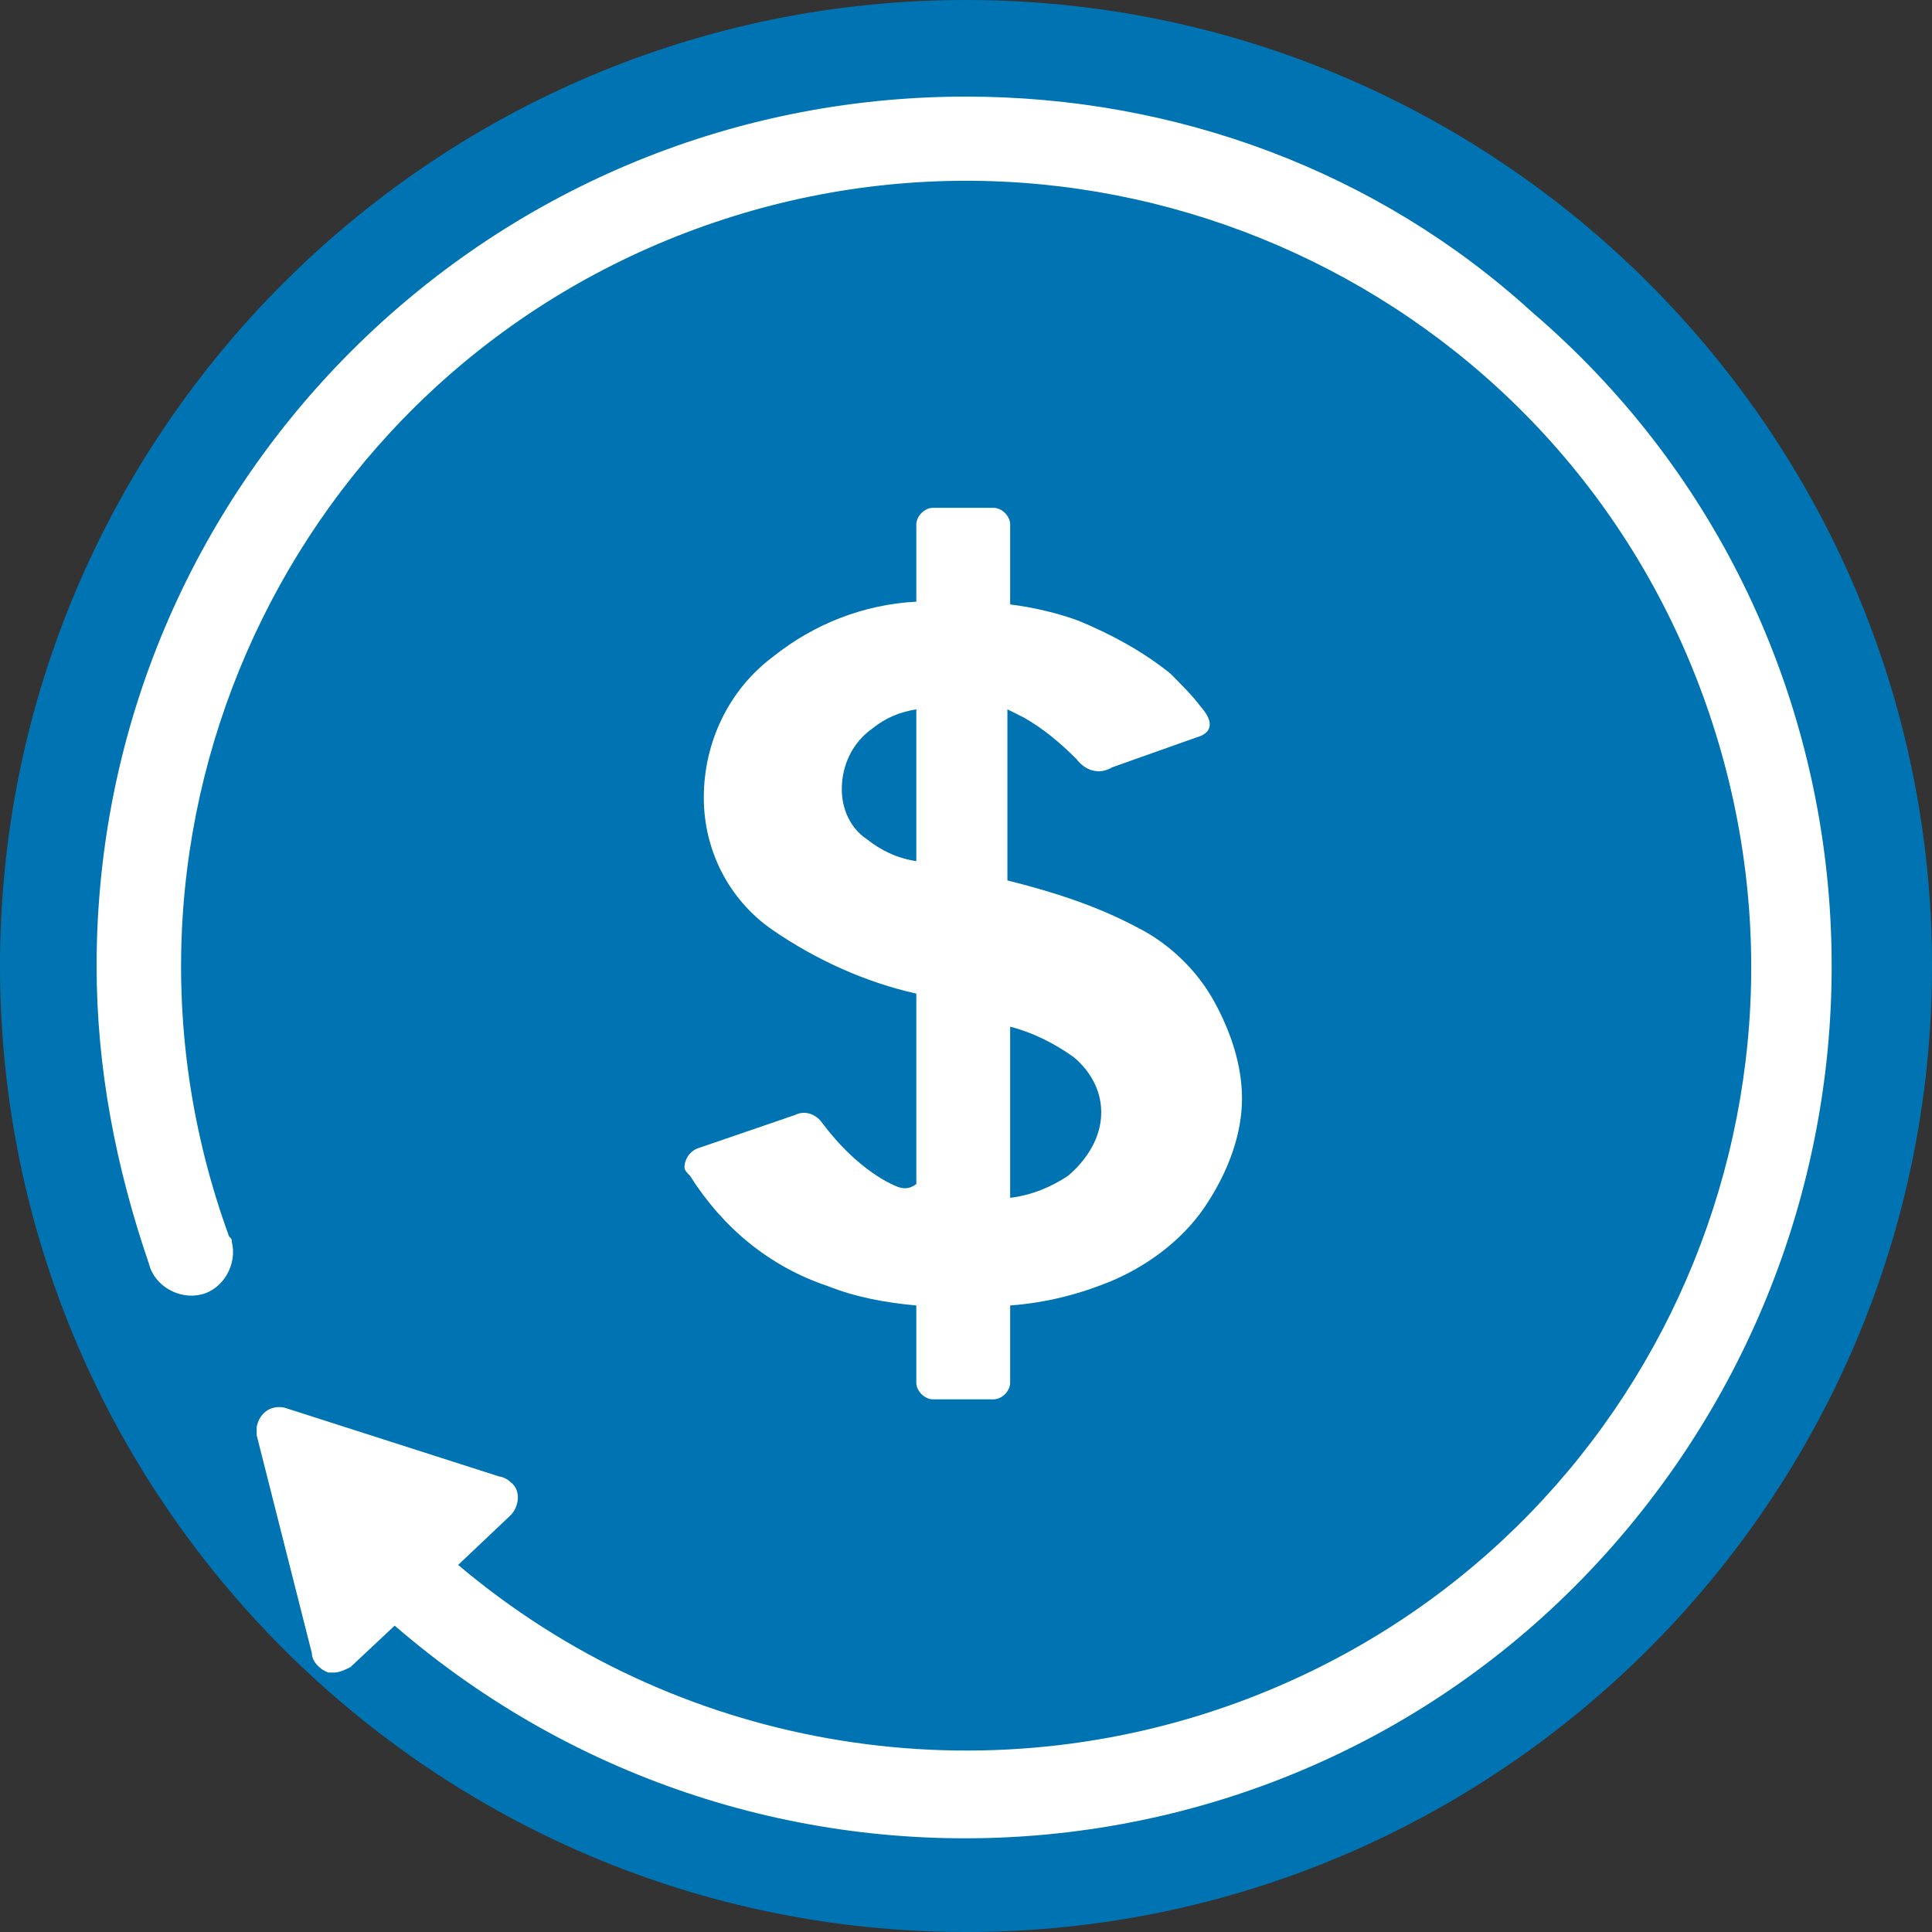 <?xml version="1.0" encoding="utf-8"?>
<!-- Generator: Adobe Illustrator 23.0.1, SVG Export Plug-In . SVG Version: 6.00 Build 0)  -->
<svg version="1.1" id="Layer_1" xmlns="http://www.w3.org/2000/svg" xmlns:xlink="http://www.w3.org/1999/xlink" x="0px" y="0px"
	 viewBox="0 0 70 70" style="enable-background:new 0 0 70 70;" xml:space="preserve">
<rect x="0" y="0" width="70" height="70" fill="#333333" stroke="none"/>
<style type="text/css">
	.st0{fill:#0074B3;}
	.st1{fill:#FFFFFF;}
</style>
<title>icon annual dollar</title>
<path class="st0" d="M70,35c0,19.3-15.7,35-35,35S0,54.3,0,35S15.7,0,35,0S70,15.7,70,35"/>
<path class="st1" d="M35,3.5C17.6,3.5,3.5,17.6,3.5,35c0,3.7,0.7,7.3,1.9,10.8c0.2,0.8,1.1,1.3,1.9,1.1s1.3-1.1,1.1-1.9
	c0-0.1,0-0.1-0.1-0.2C2.9,30,10.5,13.7,25.2,8.3s31.1,2.1,36.5,16.9s-2.1,31.1-16.9,36.5c-9.6,3.5-20.4,1.6-28.2-5l1.9-1.8
	c0.3-0.3,0.4-0.9,0-1.2c-0.1-0.1-0.3-0.2-0.4-0.2l-7.8-2.5c-0.5-0.1-0.9,0.2-1,0.7c0,0.1,0,0.2,0,0.3l2,7.9c0,0.3,0.3,0.6,0.6,0.7
	c0.1,0,0.2,0,0.2,0c0.2,0,0.4-0.1,0.6-0.2l1.6-1.5c13.2,11.4,33.1,10,44.4-3.2s10-33.1-3.2-44.4C49.9,6.2,42.6,3.5,35,3.5z"/>
<path class="st1" d="M32.1,42.8c-0.9-0.5-1.7-1.3-2.3-2.1c-0.2-0.3-0.6-0.5-1-0.3l-3.5,1.2c-0.3,0.1-0.5,0.4-0.5,0.7
	c0,0.1,0.1,0.2,0.2,0.3c1.2,1.9,2.9,3.3,5,4c1,0.4,2.1,0.6,3.2,0.7v2.8c0,0.3,0.3,0.6,0.6,0.6H36c0.3,0,0.6-0.3,0.6-0.6v-2.8
	c1.3-0.1,2.5-0.4,3.7-0.9c1.4-0.6,2.7-1.6,3.5-2.9c0.7-1.1,1.2-2.4,1.2-3.7c0-1.2-0.4-2.4-1-3.5c-0.6-1.1-1.6-2.1-2.8-2.7
	c-1.5-0.8-3.1-1.3-4.7-1.7v-6.2c0.2,0.1,0.4,0.2,0.6,0.3c0.7,0.4,1.3,0.9,1.9,1.5c0.3,0.4,0.8,0.6,1.3,0.3l3.1-1.1
	c0,0,0.9-0.2,0.1-1.1c-0.3-0.4-0.7-0.8-1.1-1.2c-1-0.8-2.1-1.4-3.3-1.9c-0.8-0.3-1.7-0.5-2.5-0.6v-2.9c0-0.3-0.3-0.6-0.6-0.6h-2.2
	c-0.3,0-0.6,0.3-0.6,0.6v2.8c-1.9,0.1-3.7,0.8-5.2,2c-1.6,1.2-2.5,3.1-2.5,5.1c0,1.9,0.9,3.7,2.5,4.8c1.6,1.1,3.4,1.9,5.2,2.3v6.9
	C32.8,43.2,32.5,43,32.1,42.8z M36.6,37.2c0.8,0.2,1.6,0.6,2.3,1.1c0.6,0.5,1,1.2,1,2c0,0.9-0.5,1.7-1.2,2.3
	c-0.6,0.4-1.3,0.7-2.1,0.8L36.6,37.2z M31.4,30.4c-0.6-0.4-0.9-1.1-0.9-1.8c0-0.9,0.4-1.7,1.1-2.2c0.5-0.4,1-0.6,1.6-0.7v5.5
	C32.5,31.1,31.9,30.8,31.4,30.4z"/>
</svg>
